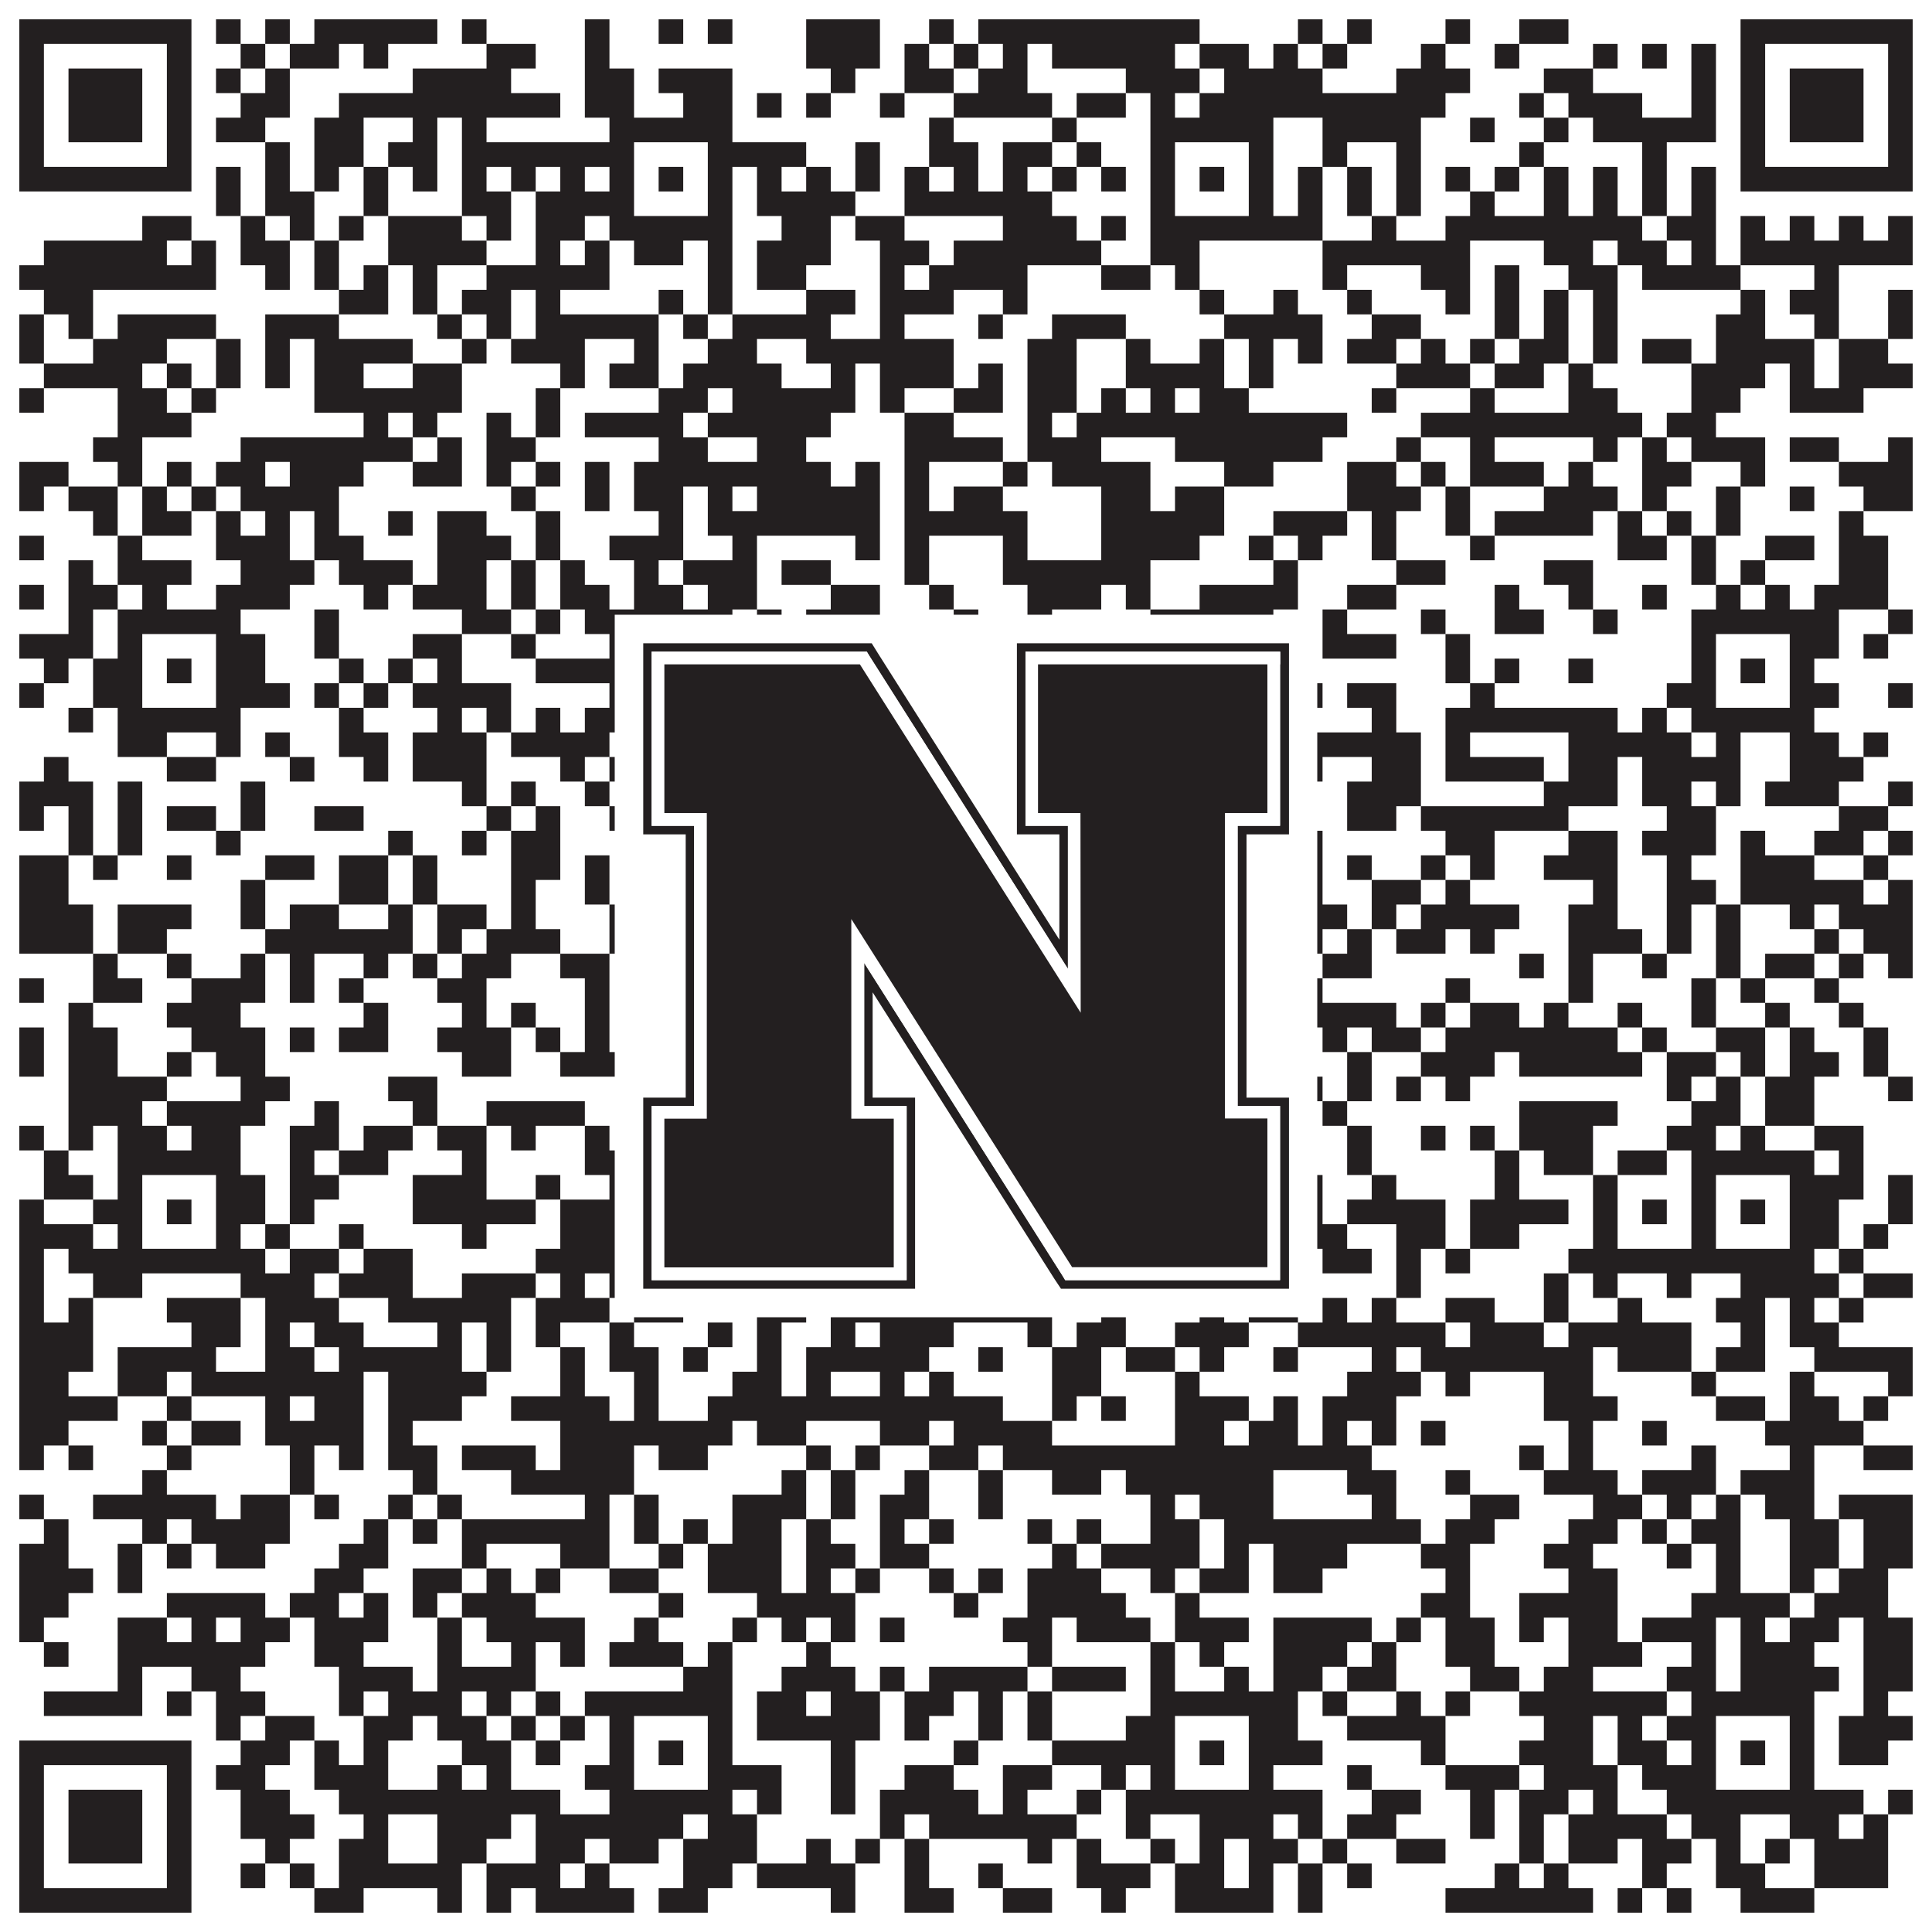 <?xml version="1.0"?>
<svg xmlns="http://www.w3.org/2000/svg" xmlns:xlink="http://www.w3.org/1999/xlink" version="1.1" width="1100px" height="1100px" viewBox="0 0 1100 1100"><rect x="0" y="0" width="1100" height="1100" fill="#ffffff" fill-opacity="1"/><path fill="#231f20" fill-opacity="1" d="M11,11L109,11L109,25L11,25ZM123,11L137,11L137,25L123,25ZM151,11L165,11L165,25L151,25ZM179,11L249,11L249,25L179,25ZM263,11L277,11L277,25L263,25ZM333,11L347,11L347,25L333,25ZM375,11L389,11L389,25L375,25ZM403,11L417,11L417,25L403,25ZM459,11L501,11L501,25L459,25ZM529,11L543,11L543,25L529,25ZM557,11L683,11L683,25L557,25ZM739,11L753,11L753,25L739,25ZM767,11L781,11L781,25L767,25ZM823,11L837,11L837,25L823,25ZM865,11L893,11L893,25L865,25ZM991,11L1089,11L1089,25L991,25ZM11,25L25,25L25,39L11,39ZM95,25L109,25L109,39L95,39ZM137,25L151,25L151,39L137,39ZM165,25L193,25L193,39L165,39ZM207,25L221,25L221,39L207,39ZM277,25L305,25L305,39L277,39ZM333,25L347,25L347,39L333,39ZM459,25L501,25L501,39L459,39ZM515,25L529,25L529,39L515,39ZM543,25L557,25L557,39L543,39ZM571,25L585,25L585,39L571,39ZM599,25L669,25L669,39L599,39ZM683,25L711,25L711,39L683,39ZM725,25L739,25L739,39L725,39ZM753,25L767,25L767,39L753,39ZM809,25L823,25L823,39L809,39ZM851,25L865,25L865,39L851,39ZM907,25L921,25L921,39L907,39ZM935,25L949,25L949,39L935,39ZM963,25L977,25L977,39L963,39ZM991,25L1005,25L1005,39L991,39ZM1075,25L1089,25L1089,39L1075,39ZM11,39L25,39L25,53L11,53ZM39,39L81,39L81,53L39,53ZM95,39L109,39L109,53L95,53ZM123,39L137,39L137,53L123,53ZM151,39L165,39L165,53L151,53ZM235,39L291,39L291,53L235,53ZM333,39L361,39L361,53L333,53ZM375,39L417,39L417,53L375,53ZM473,39L487,39L487,53L473,53ZM515,39L543,39L543,53L515,53ZM557,39L585,39L585,53L557,53ZM641,39L683,39L683,53L641,53ZM697,39L753,39L753,53L697,53ZM795,39L837,39L837,53L795,53ZM879,39L907,39L907,53L879,53ZM963,39L977,39L977,53L963,53ZM991,39L1005,39L1005,53L991,53ZM1019,39L1061,39L1061,53L1019,53ZM1075,39L1089,39L1089,53L1075,53ZM11,53L25,53L25,67L11,67ZM39,53L81,53L81,67L39,67ZM95,53L109,53L109,67L95,67ZM137,53L165,53L165,67L137,67ZM193,53L319,53L319,67L193,67ZM333,53L361,53L361,67L333,67ZM389,53L417,53L417,67L389,67ZM431,53L445,53L445,67L431,67ZM459,53L473,53L473,67L459,67ZM501,53L515,53L515,67L501,67ZM543,53L599,53L599,67L543,67ZM613,53L641,53L641,67L613,67ZM655,53L669,53L669,67L655,67ZM683,53L823,53L823,67L683,67ZM865,53L879,53L879,67L865,67ZM893,53L935,53L935,67L893,67ZM963,53L977,53L977,67L963,67ZM991,53L1005,53L1005,67L991,67ZM1019,53L1061,53L1061,67L1019,67ZM1075,53L1089,53L1089,67L1075,67ZM11,67L25,67L25,81L11,81ZM39,67L81,67L81,81L39,81ZM95,67L109,67L109,81L95,81ZM123,67L151,67L151,81L123,81ZM179,67L207,67L207,81L179,81ZM235,67L249,67L249,81L235,81ZM263,67L277,67L277,81L263,81ZM347,67L417,67L417,81L347,81ZM529,67L543,67L543,81L529,81ZM599,67L613,67L613,81L599,81ZM655,67L725,67L725,81L655,81ZM753,67L809,67L809,81L753,81ZM837,67L851,67L851,81L837,81ZM879,67L893,67L893,81L879,81ZM907,67L977,67L977,81L907,81ZM991,67L1005,67L1005,81L991,81ZM1019,67L1061,67L1061,81L1019,81ZM1075,67L1089,67L1089,81L1075,81ZM11,81L25,81L25,95L11,95ZM95,81L109,81L109,95L95,95ZM151,81L165,81L165,95L151,95ZM179,81L207,81L207,95L179,95ZM221,81L249,81L249,95L221,95ZM263,81L361,81L361,95L263,95ZM403,81L459,81L459,95L403,95ZM487,81L501,81L501,95L487,95ZM529,81L557,81L557,95L529,95ZM571,81L599,81L599,95L571,95ZM613,81L627,81L627,95L613,95ZM655,81L669,81L669,95L655,95ZM711,81L725,81L725,95L711,95ZM753,81L767,81L767,95L753,95ZM795,81L809,81L809,95L795,95ZM865,81L879,81L879,95L865,95ZM935,81L949,81L949,95L935,95ZM991,81L1005,81L1005,95L991,95ZM1075,81L1089,81L1089,95L1075,95ZM11,95L109,95L109,109L11,109ZM123,95L137,95L137,109L123,109ZM151,95L165,95L165,109L151,109ZM179,95L193,95L193,109L179,109ZM207,95L221,95L221,109L207,109ZM235,95L249,95L249,109L235,109ZM263,95L277,95L277,109L263,109ZM291,95L305,95L305,109L291,109ZM319,95L333,95L333,109L319,109ZM347,95L361,95L361,109L347,109ZM375,95L389,95L389,109L375,109ZM403,95L417,95L417,109L403,109ZM431,95L445,95L445,109L431,109ZM459,95L473,95L473,109L459,109ZM487,95L501,95L501,109L487,109ZM515,95L529,95L529,109L515,109ZM543,95L557,95L557,109L543,109ZM571,95L585,95L585,109L571,109ZM599,95L613,95L613,109L599,109ZM627,95L641,95L641,109L627,109ZM655,95L669,95L669,109L655,109ZM683,95L697,95L697,109L683,109ZM711,95L725,95L725,109L711,109ZM739,95L753,95L753,109L739,109ZM767,95L781,95L781,109L767,109ZM795,95L809,95L809,109L795,109ZM823,95L837,95L837,109L823,109ZM851,95L865,95L865,109L851,109ZM879,95L893,95L893,109L879,109ZM907,95L921,95L921,109L907,109ZM935,95L949,95L949,109L935,109ZM963,95L977,95L977,109L963,109ZM991,95L1089,95L1089,109L991,109ZM123,109L137,109L137,123L123,123ZM151,109L179,109L179,123L151,123ZM207,109L221,109L221,123L207,123ZM263,109L291,109L291,123L263,123ZM305,109L361,109L361,123L305,123ZM403,109L417,109L417,123L403,123ZM431,109L487,109L487,123L431,123ZM515,109L599,109L599,123L515,123ZM655,109L669,109L669,123L655,123ZM711,109L725,109L725,123L711,123ZM739,109L753,109L753,123L739,123ZM767,109L781,109L781,123L767,123ZM795,109L809,109L809,123L795,123ZM837,109L851,109L851,123L837,123ZM879,109L893,109L893,123L879,123ZM907,109L921,109L921,123L907,123ZM935,109L949,109L949,123L935,123ZM963,109L977,109L977,123L963,123ZM81,123L109,123L109,137L81,137ZM137,123L151,123L151,137L137,137ZM165,123L179,123L179,137L165,137ZM193,123L207,123L207,137L193,137ZM221,123L263,123L263,137L221,137ZM277,123L291,123L291,137L277,137ZM305,123L333,123L333,137L305,137ZM347,123L417,123L417,137L347,137ZM445,123L473,123L473,137L445,137ZM487,123L515,123L515,137L487,137ZM571,123L613,123L613,137L571,137ZM627,123L641,123L641,137L627,137ZM655,123L753,123L753,137L655,137ZM781,123L795,123L795,137L781,137ZM823,123L935,123L935,137L823,137ZM949,123L977,123L977,137L949,137ZM991,123L1005,123L1005,137L991,137ZM1019,123L1033,123L1033,137L1019,137ZM1047,123L1061,123L1061,137L1047,137ZM1075,123L1089,123L1089,137L1075,137ZM25,137L95,137L95,151L25,151ZM109,137L123,137L123,151L109,151ZM137,137L165,137L165,151L137,151ZM179,137L193,137L193,151L179,151ZM221,137L277,137L277,151L221,151ZM305,137L319,137L319,151L305,151ZM333,137L347,137L347,151L333,151ZM361,137L389,137L389,151L361,151ZM403,137L417,137L417,151L403,151ZM431,137L473,137L473,151L431,151ZM501,137L529,137L529,151L501,151ZM543,137L627,137L627,151L543,151ZM655,137L683,137L683,151L655,151ZM753,137L837,137L837,151L753,151ZM879,137L907,137L907,151L879,151ZM921,137L949,137L949,151L921,151ZM963,137L977,137L977,151L963,151ZM991,137L1089,137L1089,151L991,151ZM11,151L123,151L123,165L11,165ZM151,151L165,151L165,165L151,165ZM179,151L193,151L193,165L179,165ZM207,151L221,151L221,165L207,165ZM235,151L249,151L249,165L235,165ZM277,151L347,151L347,165L277,165ZM403,151L417,151L417,165L403,165ZM431,151L459,151L459,165L431,165ZM501,151L515,151L515,165L501,165ZM529,151L585,151L585,165L529,165ZM627,151L655,151L655,165L627,165ZM669,151L683,151L683,165L669,165ZM753,151L767,151L767,165L753,165ZM809,151L837,151L837,165L809,165ZM851,151L865,151L865,165L851,165ZM893,151L921,151L921,165L893,165ZM935,151L991,151L991,165L935,165ZM1033,151L1047,151L1047,165L1033,165ZM25,165L53,165L53,179L25,179ZM193,165L221,165L221,179L193,179ZM235,165L249,165L249,179L235,179ZM263,165L291,165L291,179L263,179ZM305,165L319,165L319,179L305,179ZM375,165L389,165L389,179L375,179ZM403,165L417,165L417,179L403,179ZM459,165L487,165L487,179L459,179ZM501,165L543,165L543,179L501,179ZM571,165L585,165L585,179L571,179ZM683,165L697,165L697,179L683,179ZM725,165L739,165L739,179L725,179ZM767,165L781,165L781,179L767,179ZM823,165L837,165L837,179L823,179ZM851,165L865,165L865,179L851,179ZM879,165L893,165L893,179L879,179ZM907,165L921,165L921,179L907,179ZM991,165L1005,165L1005,179L991,179ZM1019,165L1047,165L1047,179L1019,179ZM1075,165L1089,165L1089,179L1075,179ZM11,179L25,179L25,193L11,193ZM39,179L53,179L53,193L39,193ZM67,179L123,179L123,193L67,193ZM151,179L193,179L193,193L151,193ZM249,179L263,179L263,193L249,193ZM277,179L291,179L291,193L277,193ZM305,179L375,179L375,193L305,193ZM389,179L403,179L403,193L389,193ZM417,179L473,179L473,193L417,193ZM501,179L515,179L515,193L501,193ZM557,179L571,179L571,193L557,193ZM599,179L641,179L641,193L599,193ZM697,179L753,179L753,193L697,193ZM781,179L809,179L809,193L781,193ZM851,179L865,179L865,193L851,193ZM879,179L893,179L893,193L879,193ZM907,179L921,179L921,193L907,193ZM977,179L1005,179L1005,193L977,193ZM1033,179L1047,179L1047,193L1033,193ZM1075,179L1089,179L1089,193L1075,193ZM11,193L25,193L25,207L11,207ZM53,193L95,193L95,207L53,207ZM123,193L137,193L137,207L123,207ZM151,193L165,193L165,207L151,207ZM179,193L235,193L235,207L179,207ZM263,193L277,193L277,207L263,207ZM291,193L333,193L333,207L291,207ZM361,193L375,193L375,207L361,207ZM403,193L431,193L431,207L403,207ZM459,193L543,193L543,207L459,207ZM585,193L613,193L613,207L585,207ZM641,193L655,193L655,207L641,207ZM683,193L697,193L697,207L683,207ZM711,193L725,193L725,207L711,207ZM739,193L753,193L753,207L739,207ZM767,193L795,193L795,207L767,207ZM809,193L823,193L823,207L809,207ZM837,193L851,193L851,207L837,207ZM865,193L893,193L893,207L865,207ZM907,193L921,193L921,207L907,207ZM935,193L963,193L963,207L935,207ZM977,193L1033,193L1033,207L977,207ZM1047,193L1075,193L1075,207L1047,207ZM25,207L81,207L81,221L25,221ZM95,207L109,207L109,221L95,221ZM123,207L137,207L137,221L123,221ZM151,207L165,207L165,221L151,221ZM179,207L207,207L207,221L179,221ZM235,207L263,207L263,221L235,221ZM319,207L333,207L333,221L319,221ZM347,207L375,207L375,221L347,221ZM389,207L445,207L445,221L389,221ZM473,207L487,207L487,221L473,221ZM501,207L543,207L543,221L501,221ZM557,207L571,207L571,221L557,221ZM585,207L613,207L613,221L585,221ZM641,207L697,207L697,221L641,221ZM711,207L725,207L725,221L711,221ZM795,207L837,207L837,221L795,221ZM851,207L879,207L879,221L851,221ZM893,207L907,207L907,221L893,221ZM963,207L1005,207L1005,221L963,221ZM1019,207L1033,207L1033,221L1019,221ZM1047,207L1089,207L1089,221L1047,221ZM11,221L25,221L25,235L11,235ZM67,221L95,221L95,235L67,235ZM109,221L123,221L123,235L109,235ZM179,221L263,221L263,235L179,235ZM305,221L319,221L319,235L305,235ZM375,221L403,221L403,235L375,235ZM417,221L487,221L487,235L417,235ZM501,221L515,221L515,235L501,235ZM543,221L571,221L571,235L543,235ZM585,221L613,221L613,235L585,235ZM627,221L641,221L641,235L627,235ZM655,221L669,221L669,235L655,235ZM683,221L711,221L711,235L683,235ZM781,221L795,221L795,235L781,235ZM837,221L851,221L851,235L837,235ZM893,221L921,221L921,235L893,235ZM963,221L991,221L991,235L963,235ZM1019,221L1061,221L1061,235L1019,235ZM67,235L109,235L109,249L67,249ZM207,235L221,235L221,249L207,249ZM235,235L249,235L249,249L235,249ZM277,235L291,235L291,249L277,249ZM305,235L319,235L319,249L305,249ZM333,235L389,235L389,249L333,249ZM403,235L473,235L473,249L403,249ZM515,235L543,235L543,249L515,249ZM585,235L599,235L599,249L585,249ZM613,235L767,235L767,249L613,249ZM809,235L935,235L935,249L809,249ZM949,235L977,235L977,249L949,249ZM53,249L81,249L81,263L53,263ZM137,249L235,249L235,263L137,263ZM249,249L263,249L263,263L249,263ZM277,249L305,249L305,263L277,263ZM375,249L403,249L403,263L375,263ZM431,249L459,249L459,263L431,263ZM515,249L571,249L571,263L515,263ZM585,249L627,249L627,263L585,263ZM669,249L753,249L753,263L669,263ZM795,249L809,249L809,263L795,263ZM837,249L851,249L851,263L837,263ZM907,249L921,249L921,263L907,263ZM935,249L949,249L949,263L935,263ZM963,249L1005,249L1005,263L963,263ZM1019,249L1047,249L1047,263L1019,263ZM1075,249L1089,249L1089,263L1075,263ZM11,263L39,263L39,277L11,277ZM67,263L81,263L81,277L67,277ZM95,263L109,263L109,277L95,277ZM123,263L151,263L151,277L123,277ZM165,263L207,263L207,277L165,277ZM235,263L263,263L263,277L235,277ZM277,263L291,263L291,277L277,277ZM305,263L319,263L319,277L305,277ZM333,263L347,263L347,277L333,277ZM361,263L473,263L473,277L361,277ZM487,263L501,263L501,277L487,277ZM515,263L529,263L529,277L515,277ZM571,263L585,263L585,277L571,277ZM599,263L655,263L655,277L599,277ZM697,263L725,263L725,277L697,277ZM767,263L795,263L795,277L767,277ZM809,263L823,263L823,277L809,277ZM837,263L879,263L879,277L837,277ZM893,263L907,263L907,277L893,277ZM935,263L963,263L963,277L935,277ZM991,263L1005,263L1005,277L991,277ZM1047,263L1089,263L1089,277L1047,277ZM11,277L25,277L25,291L11,291ZM39,277L67,277L67,291L39,291ZM81,277L95,277L95,291L81,291ZM109,277L123,277L123,291L109,291ZM137,277L193,277L193,291L137,291ZM291,277L305,277L305,291L291,291ZM333,277L347,277L347,291L333,291ZM361,277L389,277L389,291L361,291ZM403,277L417,277L417,291L403,291ZM431,277L501,277L501,291L431,291ZM515,277L529,277L529,291L515,291ZM543,277L571,277L571,291L543,291ZM627,277L655,277L655,291L627,291ZM669,277L697,277L697,291L669,291ZM767,277L809,277L809,291L767,291ZM823,277L837,277L837,291L823,291ZM879,277L921,277L921,291L879,291ZM935,277L949,277L949,291L935,291ZM977,277L991,277L991,291L977,291ZM1019,277L1033,277L1033,291L1019,291ZM1061,277L1089,277L1089,291L1061,291ZM53,291L67,291L67,305L53,305ZM81,291L109,291L109,305L81,305ZM123,291L137,291L137,305L123,305ZM151,291L165,291L165,305L151,305ZM179,291L193,291L193,305L179,305ZM221,291L235,291L235,305L221,305ZM249,291L277,291L277,305L249,305ZM305,291L319,291L319,305L305,305ZM375,291L389,291L389,305L375,305ZM403,291L501,291L501,305L403,305ZM515,291L585,291L585,305L515,305ZM627,291L697,291L697,305L627,305ZM725,291L767,291L767,305L725,305ZM781,291L795,291L795,305L781,305ZM823,291L837,291L837,305L823,305ZM851,291L907,291L907,305L851,305ZM921,291L935,291L935,305L921,305ZM949,291L963,291L963,305L949,305ZM977,291L991,291L991,305L977,305ZM1047,291L1061,291L1061,305L1047,305ZM11,305L25,305L25,319L11,319ZM67,305L81,305L81,319L67,319ZM123,305L165,305L165,319L123,319ZM179,305L207,305L207,319L179,319ZM249,305L291,305L291,319L249,319ZM305,305L319,305L319,319L305,319ZM347,305L389,305L389,319L347,319ZM417,305L431,305L431,319L417,319ZM487,305L501,305L501,319L487,319ZM515,305L529,305L529,319L515,319ZM571,305L585,305L585,319L571,319ZM627,305L683,305L683,319L627,319ZM711,305L725,305L725,319L711,319ZM739,305L753,305L753,319L739,319ZM781,305L795,305L795,319L781,319ZM837,305L851,305L851,319L837,319ZM921,305L949,305L949,319L921,319ZM963,305L977,305L977,319L963,319ZM1005,305L1033,305L1033,319L1005,319ZM1047,305L1075,305L1075,319L1047,319ZM39,319L53,319L53,333L39,333ZM67,319L109,319L109,333L67,333ZM137,319L179,319L179,333L137,333ZM193,319L235,319L235,333L193,333ZM249,319L277,319L277,333L249,333ZM291,319L305,319L305,333L291,333ZM319,319L333,319L333,333L319,333ZM361,319L375,319L375,333L361,333ZM389,319L431,319L431,333L389,333ZM445,319L473,319L473,333L445,333ZM515,319L529,319L529,333L515,333ZM571,319L655,319L655,333L571,333ZM725,319L739,319L739,333L725,333ZM795,319L823,319L823,333L795,333ZM879,319L907,319L907,333L879,333ZM963,319L977,319L977,333L963,333ZM991,319L1005,319L1005,333L991,333ZM1047,319L1075,319L1075,333L1047,333ZM11,333L25,333L25,347L11,347ZM39,333L67,333L67,347L39,347ZM81,333L95,333L95,347L81,347ZM123,333L165,333L165,347L123,347ZM207,333L221,333L221,347L207,347ZM235,333L277,333L277,347L235,347ZM291,333L305,333L305,347L291,347ZM319,333L347,333L347,347L319,347ZM361,333L389,333L389,347L361,347ZM403,333L431,333L431,347L403,347ZM473,333L501,333L501,347L473,347ZM529,333L543,333L543,347L529,347ZM585,333L627,333L627,347L585,347ZM641,333L655,333L655,347L641,347ZM683,333L739,333L739,347L683,347ZM767,333L795,333L795,347L767,347ZM851,333L865,333L865,347L851,347ZM893,333L907,333L907,347L893,347ZM935,333L949,333L949,347L935,347ZM977,333L991,333L991,347L977,347ZM1005,333L1019,333L1019,347L1005,347ZM1033,333L1075,333L1075,347L1033,347ZM39,347L53,347L53,361L39,361ZM67,347L137,347L137,361L67,361ZM179,347L193,347L193,361L179,361ZM263,347L291,347L291,361L263,361ZM305,347L319,347L319,361L305,361ZM333,347L417,347L417,361L333,361ZM431,347L445,347L445,361L431,361ZM459,347L501,347L501,361L459,361ZM543,347L557,347L557,361L543,361ZM585,347L599,347L599,361L585,361ZM655,347L725,347L725,361L655,361ZM753,347L767,347L767,361L753,361ZM809,347L823,347L823,361L809,361ZM851,347L879,347L879,361L851,361ZM907,347L921,347L921,361L907,361ZM963,347L1047,347L1047,361L963,361ZM1075,347L1089,347L1089,361L1075,361ZM11,361L53,361L53,375L11,375ZM67,361L81,361L81,375L67,375ZM123,361L151,361L151,375L123,375ZM179,361L193,361L193,375L179,375ZM235,361L263,361L263,375L235,375ZM291,361L305,361L305,375L291,375ZM347,361L361,361L361,375L347,375ZM403,361L459,361L459,375L403,375ZM473,361L501,361L501,375L473,375ZM529,361L543,361L543,375L529,375ZM557,361L571,361L571,375L557,375ZM599,361L641,361L641,375L599,375ZM655,361L669,361L669,375L655,375ZM711,361L739,361L739,375L711,375ZM753,361L795,361L795,375L753,375ZM823,361L837,361L837,375L823,375ZM963,361L977,361L977,375L963,375ZM1019,361L1047,361L1047,375L1019,375ZM1061,361L1075,361L1075,375L1061,375ZM25,375L39,375L39,389L25,389ZM53,375L81,375L81,389L53,389ZM95,375L109,375L109,389L95,389ZM123,375L151,375L151,389L123,389ZM193,375L207,375L207,389L193,389ZM221,375L235,375L235,389L221,389ZM249,375L263,375L263,389L249,389ZM305,375L361,375L361,389L305,389ZM375,375L389,375L389,389L375,389ZM403,375L417,375L417,389L403,389ZM445,375L487,375L487,389L445,389ZM501,375L515,375L515,389L501,389ZM529,375L543,375L543,389L529,389ZM557,375L571,375L571,389L557,389ZM585,375L599,375L599,389L585,389ZM613,375L641,375L641,389L613,389ZM655,375L669,375L669,389L655,389ZM683,375L697,375L697,389L683,389ZM711,375L739,375L739,389L711,389ZM823,375L837,375L837,389L823,389ZM851,375L865,375L865,389L851,389ZM893,375L907,375L907,389L893,389ZM963,375L977,375L977,389L963,389ZM991,375L1005,375L1005,389L991,389ZM1019,375L1033,375L1033,389L1019,389ZM11,389L25,389L25,403L11,403ZM53,389L81,389L81,403L53,403ZM123,389L165,389L165,403L123,403ZM179,389L193,389L193,403L179,403ZM207,389L221,389L221,403L207,403ZM235,389L291,389L291,403L235,403ZM347,389L361,389L361,403L347,403ZM403,389L445,389L445,403L403,403ZM459,389L473,389L473,403L459,403ZM487,389L529,389L529,403L487,403ZM543,389L571,389L571,403L543,403ZM585,389L627,389L627,403L585,403ZM655,389L669,389L669,403L655,403ZM711,389L753,389L753,403L711,403ZM767,389L795,389L795,403L767,403ZM837,389L851,389L851,403L837,403ZM949,389L977,389L977,403L949,403ZM1019,389L1047,389L1047,403L1019,403ZM1075,389L1089,389L1089,403L1075,403ZM39,403L53,403L53,417L39,417ZM67,403L137,403L137,417L67,417ZM193,403L207,403L207,417L193,417ZM249,403L263,403L263,417L249,417ZM277,403L291,403L291,417L277,417ZM305,403L319,403L319,417L305,417ZM333,403L417,403L417,417L333,417ZM459,403L501,403L501,417L459,417ZM515,403L529,403L529,417L515,417ZM557,403L585,403L585,417L557,417ZM613,403L739,403L739,417L613,417ZM781,403L795,403L795,417L781,417ZM823,403L921,403L921,417L823,417ZM935,403L949,403L949,417L935,417ZM963,403L1033,403L1033,417L963,417ZM67,417L95,417L95,431L67,431ZM123,417L137,417L137,431L123,431ZM151,417L165,417L165,431L151,431ZM193,417L221,417L221,431L193,431ZM235,417L277,417L277,431L235,431ZM291,417L347,417L347,431L291,431ZM375,417L431,417L431,431L375,431ZM473,417L487,417L487,431L473,431ZM501,417L585,417L585,431L501,431ZM599,417L613,417L613,431L599,431ZM725,417L809,417L809,431L725,431ZM823,417L837,417L837,431L823,431ZM893,417L963,417L963,431L893,431ZM977,417L991,417L991,431L977,431ZM1019,417L1047,417L1047,431L1019,431ZM1061,417L1075,417L1075,431L1061,431ZM25,431L39,431L39,445L25,445ZM95,431L123,431L123,445L95,445ZM165,431L179,431L179,445L165,445ZM207,431L221,431L221,445L207,445ZM235,431L277,431L277,445L235,445ZM319,431L333,431L333,445L319,445ZM347,431L375,431L375,445L347,445ZM389,431L403,431L403,445L389,445ZM431,431L459,431L459,445L431,445ZM487,431L501,431L501,445L487,445ZM515,431L571,431L571,445L515,445ZM585,431L613,431L613,445L585,445ZM641,431L655,431L655,445L641,445ZM697,431L753,431L753,445L697,445ZM781,431L809,431L809,445L781,445ZM823,431L879,431L879,445L823,445ZM893,431L921,431L921,445L893,445ZM935,431L991,431L991,445L935,445ZM1019,431L1061,431L1061,445L1019,445ZM11,445L53,445L53,459L11,459ZM67,445L81,445L81,459L67,459ZM137,445L151,445L151,459L137,459ZM263,445L277,445L277,459L263,459ZM291,445L305,445L305,459L291,459ZM333,445L347,445L347,459L333,459ZM361,445L375,445L375,459L361,459ZM389,445L403,445L403,459L389,459ZM431,445L445,445L445,459L431,459ZM473,445L487,445L487,459L473,459ZM501,445L515,445L515,459L501,459ZM529,445L557,445L557,459L529,459ZM613,445L641,445L641,459L613,459ZM655,445L669,445L669,459L655,459ZM683,445L697,445L697,459L683,459ZM711,445L739,445L739,459L711,459ZM767,445L809,445L809,459L767,459ZM879,445L921,445L921,459L879,459ZM935,445L963,445L963,459L935,459ZM977,445L991,445L991,459L977,459ZM1005,445L1047,445L1047,459L1005,459ZM1075,445L1089,445L1089,459L1075,459ZM11,459L25,459L25,473L11,473ZM39,459L53,459L53,473L39,473ZM67,459L81,459L81,473L67,473ZM95,459L123,459L123,473L95,473ZM137,459L151,459L151,473L137,473ZM179,459L207,459L207,473L179,473ZM277,459L291,459L291,473L277,473ZM305,459L319,459L319,473L305,473ZM347,459L361,459L361,473L347,473ZM375,459L417,459L417,473L375,473ZM459,459L473,459L473,473L459,473ZM487,459L501,459L501,473L487,473ZM515,459L529,459L529,473L515,473ZM543,459L571,459L571,473L543,473ZM599,459L613,459L613,473L599,473ZM641,459L725,459L725,473L641,473ZM767,459L795,459L795,473L767,473ZM809,459L893,459L893,473L809,473ZM949,459L977,459L977,473L949,473ZM1047,459L1075,459L1075,473L1047,473ZM39,473L53,473L53,487L39,487ZM67,473L81,473L81,487L67,487ZM123,473L137,473L137,487L123,487ZM221,473L235,473L235,487L221,487ZM263,473L277,473L277,487L263,487ZM291,473L319,473L319,487L291,487ZM361,473L389,473L389,487L361,487ZM403,473L417,473L417,487L403,487ZM445,473L459,473L459,487L445,487ZM473,473L543,473L543,487L473,487ZM585,473L613,473L613,487L585,487ZM641,473L655,473L655,487L641,487ZM669,473L683,473L683,487L669,487ZM711,473L725,473L725,487L711,487ZM739,473L753,473L753,487L739,487ZM823,473L851,473L851,487L823,487ZM893,473L921,473L921,487L893,487ZM935,473L977,473L977,487L935,487ZM991,473L1005,473L1005,487L991,487ZM1033,473L1061,473L1061,487L1033,487ZM1075,473L1089,473L1089,487L1075,487ZM11,487L39,487L39,501L11,501ZM53,487L67,487L67,501L53,501ZM95,487L109,487L109,501L95,501ZM151,487L179,487L179,501L151,501ZM193,487L221,487L221,501L193,501ZM235,487L249,487L249,501L235,501ZM291,487L319,487L319,501L291,501ZM333,487L347,487L347,501L333,501ZM361,487L375,487L375,501L361,501ZM403,487L501,487L501,501L403,501ZM515,487L529,487L529,501L515,501ZM543,487L599,487L599,501L543,501ZM627,487L641,487L641,501L627,501ZM711,487L753,487L753,501L711,501ZM767,487L781,487L781,501L767,501ZM809,487L823,487L823,501L809,501ZM837,487L851,487L851,501L837,501ZM879,487L921,487L921,501L879,501ZM949,487L963,487L963,501L949,501ZM991,487L1033,487L1033,501L991,501ZM1061,487L1075,487L1075,501L1061,501ZM11,501L39,501L39,515L11,515ZM137,501L151,501L151,515L137,515ZM193,501L221,501L221,515L193,515ZM235,501L249,501L249,515L235,515ZM291,501L305,501L305,515L291,515ZM333,501L347,501L347,515L333,515ZM361,501L375,501L375,515L361,515ZM389,501L417,501L417,515L389,515ZM445,501L487,501L487,515L445,515ZM501,501L515,501L515,515L501,515ZM529,501L571,501L571,515L529,515ZM585,501L627,501L627,515L585,515ZM641,501L655,501L655,515L641,515ZM683,501L697,501L697,515L683,515ZM711,501L725,501L725,515L711,515ZM739,501L753,501L753,515L739,515ZM781,501L809,501L809,515L781,515ZM823,501L837,501L837,515L823,515ZM907,501L921,501L921,515L907,515ZM949,501L977,501L977,515L949,515ZM991,501L1061,501L1061,515L991,515ZM1075,501L1089,501L1089,515L1075,515ZM11,515L53,515L53,529L11,529ZM67,515L109,515L109,529L67,529ZM137,515L151,515L151,529L137,529ZM165,515L193,515L193,529L165,529ZM221,515L235,515L235,529L221,529ZM249,515L277,515L277,529L249,529ZM291,515L305,515L305,529L291,529ZM347,515L389,515L389,529L347,529ZM431,515L459,515L459,529L431,529ZM501,515L515,515L515,529L501,529ZM543,515L557,515L557,529L543,529ZM599,515L613,515L613,529L599,529ZM627,515L641,515L641,529L627,529ZM725,515L767,515L767,529L725,529ZM781,515L795,515L795,529L781,529ZM809,515L865,515L865,529L809,529ZM893,515L921,515L921,529L893,529ZM949,515L963,515L963,529L949,529ZM977,515L991,515L991,529L977,529ZM1019,515L1033,515L1033,529L1019,529ZM1047,515L1089,515L1089,529L1047,529ZM11,529L53,529L53,543L11,543ZM67,529L95,529L95,543L67,543ZM151,529L235,529L235,543L151,543ZM249,529L263,529L263,543L249,543ZM277,529L319,529L319,543L277,543ZM347,529L361,529L361,543L347,543ZM403,529L417,529L417,543L403,543ZM431,529L445,529L445,543L431,543ZM473,529L515,529L515,543L473,543ZM543,529L613,529L613,543L543,543ZM641,529L669,529L669,543L641,543ZM697,529L711,529L711,543L697,543ZM725,529L753,529L753,543L725,543ZM767,529L781,529L781,543L767,543ZM795,529L823,529L823,543L795,543ZM837,529L851,529L851,543L837,543ZM893,529L935,529L935,543L893,543ZM949,529L963,529L963,543L949,543ZM977,529L991,529L991,543L977,543ZM1033,529L1047,529L1047,543L1033,543ZM1061,529L1089,529L1089,543L1061,543ZM53,543L67,543L67,557L53,557ZM95,543L109,543L109,557L95,557ZM137,543L151,543L151,557L137,557ZM165,543L179,543L179,557L165,557ZM207,543L221,543L221,557L207,557ZM235,543L249,543L249,557L235,557ZM263,543L291,543L291,557L263,557ZM319,543L347,543L347,557L319,557ZM361,543L375,543L375,557L361,557ZM403,543L417,543L417,557L403,557ZM445,543L459,543L459,557L445,557ZM501,543L543,543L543,557L501,557ZM557,543L585,543L585,557L557,557ZM627,543L641,543L641,557L627,557ZM655,543L669,543L669,557L655,557ZM697,543L739,543L739,557L697,557ZM753,543L781,543L781,557L753,557ZM865,543L879,543L879,557L865,557ZM893,543L907,543L907,557L893,557ZM935,543L949,543L949,557L935,557ZM977,543L991,543L991,557L977,557ZM1005,543L1033,543L1033,557L1005,557ZM1047,543L1061,543L1061,557L1047,557ZM1075,543L1089,543L1089,557L1075,557ZM11,557L25,557L25,571L11,571ZM53,557L81,557L81,571L53,571ZM109,557L151,557L151,571L109,571ZM165,557L179,557L179,571L165,571ZM193,557L207,557L207,571L193,571ZM249,557L277,557L277,571L249,571ZM333,557L347,557L347,571L333,571ZM417,557L459,557L459,571L417,571ZM487,557L501,557L501,571L487,571ZM515,557L529,557L529,571L515,571ZM585,557L641,557L641,571L585,571ZM669,557L683,557L683,571L669,571ZM725,557L753,557L753,571L725,571ZM823,557L837,557L837,571L823,571ZM893,557L907,557L907,571L893,571ZM963,557L977,557L977,571L963,571ZM991,557L1005,557L1005,571L991,571ZM1033,557L1047,557L1047,571L1033,571ZM39,571L53,571L53,585L39,585ZM95,571L137,571L137,585L95,585ZM207,571L221,571L221,585L207,585ZM263,571L277,571L277,585L263,585ZM291,571L305,571L305,585L291,585ZM333,571L347,571L347,585L333,585ZM361,571L375,571L375,585L361,585ZM417,571L459,571L459,585L417,585ZM473,571L487,571L487,585L473,585ZM515,571L529,571L529,585L515,585ZM543,571L571,571L571,585L543,585ZM585,571L599,571L599,585L585,585ZM641,571L683,571L683,585L641,585ZM711,571L725,571L725,585L711,585ZM739,571L795,571L795,585L739,585ZM809,571L823,571L823,585L809,585ZM837,571L865,571L865,585L837,585ZM879,571L893,571L893,585L879,585ZM921,571L935,571L935,585L921,585ZM963,571L977,571L977,585L963,585ZM1005,571L1019,571L1019,585L1005,585ZM1047,571L1061,571L1061,585L1047,585ZM11,585L25,585L25,599L11,599ZM39,585L67,585L67,599L39,599ZM109,585L151,585L151,599L109,599ZM165,585L179,585L179,599L165,599ZM193,585L221,585L221,599L193,599ZM249,585L291,585L291,599L249,599ZM305,585L319,585L319,599L305,599ZM333,585L347,585L347,599L333,599ZM361,585L375,585L375,599L361,599ZM417,585L431,585L431,599L417,599ZM459,585L487,585L487,599L459,599ZM501,585L515,585L515,599L501,599ZM529,585L557,585L557,599L529,599ZM613,585L641,585L641,599L613,599ZM655,585L669,585L669,599L655,599ZM725,585L739,585L739,599L725,599ZM753,585L767,585L767,599L753,599ZM781,585L809,585L809,599L781,599ZM823,585L921,585L921,599L823,599ZM935,585L949,585L949,599L935,599ZM977,585L1005,585L1005,599L977,599ZM1019,585L1033,585L1033,599L1019,599ZM1061,585L1075,585L1075,599L1061,599ZM11,599L25,599L25,613L11,613ZM39,599L67,599L67,613L39,613ZM95,599L109,599L109,613L95,613ZM123,599L151,599L151,613L123,613ZM263,599L291,599L291,613L263,613ZM319,599L389,599L389,613L319,613ZM403,599L417,599L417,613L403,613ZM445,599L473,599L473,613L445,613ZM515,599L529,599L529,613L515,613ZM543,599L557,599L557,613L543,613ZM585,599L627,599L627,613L585,613ZM655,599L683,599L683,613L655,613ZM697,599L739,599L739,613L697,613ZM767,599L781,599L781,613L767,613ZM809,599L851,599L851,613L809,613ZM865,599L935,599L935,613L865,613ZM949,599L977,599L977,613L949,613ZM991,599L1005,599L1005,613L991,613ZM1019,599L1047,599L1047,613L1019,613ZM1061,599L1075,599L1075,613L1061,613ZM39,613L95,613L95,627L39,627ZM137,613L165,613L165,627L137,627ZM221,613L249,613L249,627L221,627ZM389,613L403,613L403,627L389,627ZM431,613L445,613L445,627L431,627ZM515,613L543,613L543,627L515,627ZM571,613L627,613L627,627L571,627ZM641,613L655,613L655,627L641,627ZM683,613L697,613L697,627L683,627ZM739,613L753,613L753,627L739,627ZM767,613L781,613L781,627L767,627ZM795,613L809,613L809,627L795,627ZM823,613L837,613L837,627L823,627ZM949,613L963,613L963,627L949,627ZM977,613L991,613L991,627L977,627ZM1005,613L1033,613L1033,627L1005,627ZM1075,613L1089,613L1089,627L1075,627ZM39,627L81,627L81,641L39,641ZM95,627L151,627L151,641L95,641ZM179,627L193,627L193,641L179,641ZM235,627L249,627L249,641L235,641ZM277,627L333,627L333,641L277,641ZM361,627L375,627L375,641L361,641ZM417,627L431,627L431,641L417,641ZM459,627L501,627L501,641L459,641ZM543,627L557,627L557,641L543,641ZM571,627L585,627L585,641L571,641ZM613,627L627,627L627,641L613,641ZM641,627L655,627L655,641L641,641ZM697,627L725,627L725,641L697,641ZM753,627L767,627L767,641L753,641ZM865,627L921,627L921,641L865,641ZM963,627L991,627L991,641L963,641ZM1005,627L1033,627L1033,641L1005,641ZM11,641L25,641L25,655L11,655ZM39,641L53,641L53,655L39,655ZM67,641L95,641L95,655L67,655ZM109,641L137,641L137,655L109,655ZM165,641L193,641L193,655L165,655ZM207,641L235,641L235,655L207,655ZM249,641L277,641L277,655L249,655ZM291,641L305,641L305,655L291,655ZM333,641L347,641L347,655L333,655ZM361,641L375,641L375,655L361,655ZM389,641L403,641L403,655L389,655ZM417,641L431,641L431,655L417,655ZM501,641L515,641L515,655L501,655ZM529,641L543,641L543,655L529,655ZM557,641L585,641L585,655L557,655ZM613,641L641,641L641,655L613,655ZM683,641L697,641L697,655L683,655ZM767,641L781,641L781,655L767,655ZM809,641L823,641L823,655L809,655ZM837,641L851,641L851,655L837,655ZM865,641L907,641L907,655L865,655ZM949,641L977,641L977,655L949,655ZM991,641L1005,641L1005,655L991,655ZM1033,641L1061,641L1061,655L1033,655ZM25,655L39,655L39,669L25,669ZM67,655L137,655L137,669L67,669ZM165,655L179,655L179,669L165,669ZM193,655L221,655L221,669L193,669ZM263,655L277,655L277,669L263,669ZM333,655L431,655L431,669L333,669ZM459,655L487,655L487,669L459,669ZM515,655L543,655L543,669L515,669ZM585,655L613,655L613,669L585,669ZM627,655L739,655L739,669L627,669ZM767,655L781,655L781,669L767,669ZM851,655L865,655L865,669L851,669ZM879,655L907,655L907,669L879,669ZM921,655L949,655L949,669L921,669ZM963,655L1033,655L1033,669L963,669ZM1047,655L1061,655L1061,669L1047,669ZM25,669L53,669L53,683L25,683ZM67,669L81,669L81,683L67,683ZM123,669L151,669L151,683L123,683ZM165,669L193,669L193,683L165,683ZM235,669L277,669L277,683L235,683ZM305,669L319,669L319,683L305,683ZM347,669L361,669L361,683L347,683ZM403,669L431,669L431,683L403,683ZM445,669L459,669L459,683L445,683ZM501,669L515,669L515,683L501,683ZM543,669L585,669L585,683L543,683ZM641,669L669,669L669,683L641,683ZM711,669L725,669L725,683L711,683ZM739,669L753,669L753,683L739,683ZM781,669L795,669L795,683L781,683ZM851,669L865,669L865,683L851,683ZM907,669L921,669L921,683L907,683ZM963,669L977,669L977,683L963,683ZM1019,669L1061,669L1061,683L1019,683ZM1075,669L1089,669L1089,683L1075,683ZM11,683L25,683L25,697L11,697ZM53,683L81,683L81,697L53,697ZM95,683L109,683L109,697L95,697ZM123,683L151,683L151,697L123,697ZM165,683L179,683L179,697L165,697ZM235,683L305,683L305,697L235,697ZM319,683L361,683L361,697L319,697ZM375,683L389,683L389,697L375,697ZM403,683L445,683L445,697L403,697ZM487,683L599,683L599,697L487,697ZM613,683L641,683L641,697L613,697ZM655,683L669,683L669,697L655,697ZM683,683L697,683L697,697L683,697ZM711,683L725,683L725,697L711,697ZM739,683L753,683L753,697L739,697ZM767,683L823,683L823,697L767,697ZM837,683L893,683L893,697L837,697ZM907,683L921,683L921,697L907,697ZM935,683L949,683L949,697L935,697ZM963,683L977,683L977,697L963,697ZM991,683L1005,683L1005,697L991,697ZM1019,683L1047,683L1047,697L1019,697ZM1075,683L1089,683L1089,697L1075,697ZM11,697L53,697L53,711L11,711ZM67,697L81,697L81,711L67,711ZM123,697L137,697L137,711L123,711ZM151,697L165,697L165,711L151,711ZM193,697L207,697L207,711L193,711ZM263,697L277,697L277,711L263,711ZM319,697L361,697L361,711L319,711ZM403,697L445,697L445,711L403,711ZM459,697L501,697L501,711L459,711ZM529,697L543,697L543,711L529,711ZM571,697L627,697L627,711L571,711ZM655,697L669,697L669,711L655,711ZM711,697L767,697L767,711L711,711ZM795,697L823,697L823,711L795,711ZM837,697L865,697L865,711L837,711ZM907,697L921,697L921,711L907,711ZM963,697L977,697L977,711L963,711ZM1019,697L1047,697L1047,711L1019,711ZM1061,697L1075,697L1075,711L1061,711ZM11,711L25,711L25,725L11,725ZM39,711L151,711L151,725L39,725ZM165,711L193,711L193,725L165,725ZM207,711L235,711L235,725L207,725ZM305,711L431,711L431,725L305,725ZM445,711L487,711L487,725L445,725ZM501,711L515,711L515,725L501,725ZM529,711L613,711L613,725L529,725ZM655,711L725,711L725,725L655,725ZM753,711L781,711L781,725L753,725ZM795,711L809,711L809,725L795,725ZM823,711L837,711L837,725L823,725ZM893,711L1033,711L1033,725L893,725ZM1047,711L1061,711L1061,725L1047,725ZM11,725L25,725L25,739L11,739ZM53,725L81,725L81,739L53,739ZM137,725L179,725L179,739L137,739ZM193,725L235,725L235,739L193,739ZM263,725L305,725L305,739L263,739ZM319,725L333,725L333,739L319,739ZM347,725L361,725L361,739L347,739ZM389,725L403,725L403,739L389,739ZM417,725L459,725L459,739L417,739ZM473,725L515,725L515,739L473,739ZM543,725L557,725L557,739L543,739ZM571,725L613,725L613,739L571,739ZM669,725L683,725L683,739L669,739ZM795,725L809,725L809,739L795,739ZM879,725L893,725L893,739L879,739ZM907,725L921,725L921,739L907,739ZM949,725L963,725L963,739L949,739ZM991,725L1047,725L1047,739L991,739ZM1061,725L1089,725L1089,739L1061,739ZM11,739L25,739L25,753L11,753ZM39,739L53,739L53,753L39,753ZM95,739L137,739L137,753L95,753ZM151,739L193,739L193,753L151,753ZM221,739L291,739L291,753L221,753ZM305,739L347,739L347,753L305,753ZM361,739L389,739L389,753L361,753ZM431,739L459,739L459,753L431,753ZM473,739L599,739L599,753L473,753ZM627,739L641,739L641,753L627,753ZM683,739L697,739L697,753L683,753ZM711,739L739,739L739,753L711,753ZM753,739L767,739L767,753L753,753ZM781,739L795,739L795,753L781,753ZM823,739L851,739L851,753L823,753ZM879,739L893,739L893,753L879,753ZM921,739L935,739L935,753L921,753ZM977,739L1005,739L1005,753L977,753ZM1019,739L1033,739L1033,753L1019,753ZM1047,739L1061,739L1061,753L1047,753ZM11,753L53,753L53,767L11,767ZM109,753L137,753L137,767L109,767ZM151,753L165,753L165,767L151,767ZM179,753L207,753L207,767L179,767ZM249,753L263,753L263,767L249,767ZM277,753L291,753L291,767L277,767ZM305,753L319,753L319,767L305,767ZM347,753L361,753L361,767L347,767ZM403,753L417,753L417,767L403,767ZM431,753L445,753L445,767L431,767ZM473,753L487,753L487,767L473,767ZM501,753L543,753L543,767L501,767ZM585,753L599,753L599,767L585,767ZM613,753L641,753L641,767L613,767ZM669,753L711,753L711,767L669,767ZM739,753L823,753L823,767L739,767ZM837,753L879,753L879,767L837,767ZM893,753L963,753L963,767L893,767ZM991,753L1005,753L1005,767L991,767ZM1019,753L1047,753L1047,767L1019,767ZM11,767L53,767L53,781L11,781ZM67,767L123,767L123,781L67,781ZM151,767L179,767L179,781L151,781ZM193,767L263,767L263,781L193,781ZM277,767L291,767L291,781L277,781ZM319,767L333,767L333,781L319,781ZM347,767L375,767L375,781L347,781ZM389,767L403,767L403,781L389,781ZM431,767L445,767L445,781L431,781ZM459,767L529,767L529,781L459,781ZM557,767L571,767L571,781L557,781ZM599,767L627,767L627,781L599,781ZM641,767L669,767L669,781L641,781ZM683,767L697,767L697,781L683,781ZM725,767L739,767L739,781L725,781ZM781,767L795,767L795,781L781,781ZM809,767L907,767L907,781L809,781ZM921,767L963,767L963,781L921,781ZM977,767L1005,767L1005,781L977,781ZM1033,767L1089,767L1089,781L1033,781ZM11,781L39,781L39,795L11,795ZM67,781L95,781L95,795L67,795ZM109,781L207,781L207,795L109,795ZM221,781L277,781L277,795L221,795ZM319,781L333,781L333,795L319,795ZM361,781L375,781L375,795L361,795ZM417,781L445,781L445,795L417,795ZM459,781L473,781L473,795L459,795ZM501,781L515,781L515,795L501,795ZM529,781L543,781L543,795L529,795ZM599,781L627,781L627,795L599,795ZM669,781L683,781L683,795L669,795ZM767,781L809,781L809,795L767,795ZM823,781L837,781L837,795L823,795ZM879,781L907,781L907,795L879,795ZM963,781L977,781L977,795L963,795ZM1019,781L1033,781L1033,795L1019,795ZM1075,781L1089,781L1089,795L1075,795ZM11,795L67,795L67,809L11,809ZM95,795L109,795L109,809L95,809ZM151,795L165,795L165,809L151,809ZM179,795L207,795L207,809L179,809ZM221,795L263,795L263,809L221,809ZM291,795L347,795L347,809L291,809ZM361,795L375,795L375,809L361,809ZM403,795L571,795L571,809L403,809ZM599,795L613,795L613,809L599,809ZM627,795L641,795L641,809L627,809ZM669,795L711,795L711,809L669,809ZM725,795L739,795L739,809L725,809ZM753,795L795,795L795,809L753,809ZM879,795L921,795L921,809L879,809ZM977,795L1005,795L1005,809L977,809ZM1019,795L1047,795L1047,809L1019,809ZM1061,795L1075,795L1075,809L1061,809ZM11,809L39,809L39,823L11,823ZM81,809L95,809L95,823L81,823ZM109,809L137,809L137,823L109,823ZM151,809L207,809L207,823L151,823ZM221,809L235,809L235,823L221,823ZM319,809L417,809L417,823L319,823ZM431,809L459,809L459,823L431,823ZM501,809L529,809L529,823L501,823ZM543,809L599,809L599,823L543,823ZM669,809L697,809L697,823L669,823ZM711,809L739,809L739,823L711,823ZM753,809L767,809L767,823L753,823ZM781,809L795,809L795,823L781,823ZM809,809L823,809L823,823L809,823ZM893,809L907,809L907,823L893,823ZM935,809L949,809L949,823L935,823ZM1005,809L1061,809L1061,823L1005,823ZM11,823L25,823L25,837L11,837ZM39,823L53,823L53,837L39,837ZM95,823L109,823L109,837L95,837ZM165,823L179,823L179,837L165,837ZM193,823L207,823L207,837L193,837ZM221,823L249,823L249,837L221,837ZM263,823L305,823L305,837L263,837ZM319,823L361,823L361,837L319,837ZM375,823L403,823L403,837L375,837ZM459,823L473,823L473,837L459,837ZM487,823L501,823L501,837L487,837ZM529,823L557,823L557,837L529,837ZM571,823L781,823L781,837L571,837ZM865,823L879,823L879,837L865,837ZM893,823L907,823L907,837L893,837ZM963,823L977,823L977,837L963,837ZM1019,823L1033,823L1033,837L1019,837ZM1061,823L1089,823L1089,837L1061,837ZM81,837L95,837L95,851L81,851ZM165,837L179,837L179,851L165,851ZM235,837L249,837L249,851L235,851ZM291,837L361,837L361,851L291,851ZM445,837L459,837L459,851L445,851ZM473,837L487,837L487,851L473,851ZM515,837L529,837L529,851L515,851ZM557,837L571,837L571,851L557,851ZM599,837L627,837L627,851L599,851ZM641,837L725,837L725,851L641,851ZM767,837L795,837L795,851L767,851ZM823,837L837,837L837,851L823,851ZM879,837L921,837L921,851L879,851ZM935,837L977,837L977,851L935,851ZM991,837L1033,837L1033,851L991,851ZM11,851L25,851L25,865L11,865ZM53,851L123,851L123,865L53,865ZM137,851L165,851L165,865L137,865ZM179,851L193,851L193,865L179,865ZM221,851L235,851L235,865L221,865ZM249,851L263,851L263,865L249,865ZM333,851L347,851L347,865L333,865ZM361,851L375,851L375,865L361,865ZM417,851L459,851L459,865L417,865ZM473,851L487,851L487,865L473,865ZM501,851L529,851L529,865L501,865ZM557,851L571,851L571,865L557,865ZM655,851L669,851L669,865L655,865ZM683,851L725,851L725,865L683,865ZM781,851L795,851L795,865L781,865ZM837,851L865,851L865,865L837,865ZM907,851L935,851L935,865L907,865ZM949,851L963,851L963,865L949,865ZM977,851L991,851L991,865L977,865ZM1005,851L1033,851L1033,865L1005,865ZM1047,851L1089,851L1089,865L1047,865ZM25,865L39,865L39,879L25,879ZM81,865L95,865L95,879L81,879ZM109,865L165,865L165,879L109,879ZM207,865L221,865L221,879L207,879ZM235,865L249,865L249,879L235,879ZM263,865L347,865L347,879L263,879ZM361,865L375,865L375,879L361,879ZM389,865L403,865L403,879L389,879ZM417,865L445,865L445,879L417,879ZM459,865L473,865L473,879L459,879ZM501,865L515,865L515,879L501,879ZM529,865L543,865L543,879L529,879ZM585,865L599,865L599,879L585,879ZM613,865L627,865L627,879L613,879ZM655,865L683,865L683,879L655,879ZM697,865L809,865L809,879L697,879ZM823,865L851,865L851,879L823,879ZM893,865L921,865L921,879L893,879ZM935,865L949,865L949,879L935,879ZM963,865L991,865L991,879L963,879ZM1019,865L1047,865L1047,879L1019,879ZM1061,865L1089,865L1089,879L1061,879ZM11,879L39,879L39,893L11,893ZM67,879L81,879L81,893L67,893ZM95,879L109,879L109,893L95,893ZM123,879L151,879L151,893L123,893ZM193,879L221,879L221,893L193,893ZM263,879L277,879L277,893L263,893ZM319,879L347,879L347,893L319,893ZM375,879L389,879L389,893L375,893ZM403,879L445,879L445,893L403,893ZM459,879L487,879L487,893L459,893ZM501,879L529,879L529,893L501,893ZM599,879L613,879L613,893L599,893ZM627,879L683,879L683,893L627,893ZM697,879L711,879L711,893L697,893ZM725,879L767,879L767,893L725,893ZM809,879L837,879L837,893L809,893ZM879,879L907,879L907,893L879,893ZM949,879L963,879L963,893L949,893ZM977,879L991,879L991,893L977,893ZM1019,879L1047,879L1047,893L1019,893ZM1061,879L1089,879L1089,893L1061,893ZM11,893L53,893L53,907L11,907ZM67,893L81,893L81,907L67,907ZM179,893L207,893L207,907L179,907ZM235,893L263,893L263,907L235,907ZM277,893L291,893L291,907L277,907ZM305,893L319,893L319,907L305,907ZM347,893L375,893L375,907L347,907ZM403,893L445,893L445,907L403,907ZM459,893L473,893L473,907L459,907ZM487,893L501,893L501,907L487,907ZM529,893L543,893L543,907L529,907ZM557,893L571,893L571,907L557,907ZM585,893L627,893L627,907L585,907ZM655,893L669,893L669,907L655,907ZM683,893L711,893L711,907L683,907ZM725,893L753,893L753,907L725,907ZM823,893L837,893L837,907L823,907ZM893,893L921,893L921,907L893,907ZM977,893L991,893L991,907L977,907ZM1019,893L1033,893L1033,907L1019,907ZM1047,893L1075,893L1075,907L1047,907ZM11,907L39,907L39,921L11,921ZM95,907L151,907L151,921L95,921ZM165,907L193,907L193,921L165,921ZM207,907L221,907L221,921L207,921ZM235,907L249,907L249,921L235,921ZM263,907L305,907L305,921L263,921ZM375,907L389,907L389,921L375,921ZM431,907L487,907L487,921L431,921ZM543,907L557,907L557,921L543,921ZM585,907L641,907L641,921L585,921ZM669,907L683,907L683,921L669,921ZM809,907L837,907L837,921L809,921ZM865,907L921,907L921,921L865,921ZM963,907L1019,907L1019,921L963,921ZM1033,907L1075,907L1075,921L1033,921ZM11,921L25,921L25,935L11,935ZM67,921L95,921L95,935L67,935ZM109,921L123,921L123,935L109,935ZM137,921L165,921L165,935L137,935ZM179,921L221,921L221,935L179,935ZM249,921L263,921L263,935L249,935ZM277,921L333,921L333,935L277,935ZM361,921L375,921L375,935L361,935ZM417,921L431,921L431,935L417,935ZM445,921L459,921L459,935L445,935ZM473,921L487,921L487,935L473,935ZM501,921L515,921L515,935L501,935ZM571,921L599,921L599,935L571,935ZM613,921L655,921L655,935L613,935ZM669,921L711,921L711,935L669,935ZM725,921L781,921L781,935L725,935ZM795,921L809,921L809,935L795,935ZM823,921L851,921L851,935L823,935ZM865,921L879,921L879,935L865,935ZM893,921L921,921L921,935L893,935ZM935,921L977,921L977,935L935,935ZM991,921L1005,921L1005,935L991,935ZM1019,921L1047,921L1047,935L1019,935ZM1061,921L1089,921L1089,935L1061,935ZM25,935L39,935L39,949L25,949ZM67,935L151,935L151,949L67,949ZM179,935L207,935L207,949L179,949ZM249,935L263,935L263,949L249,949ZM291,935L305,935L305,949L291,949ZM319,935L333,935L333,949L319,949ZM347,935L389,935L389,949L347,949ZM403,935L417,935L417,949L403,949ZM459,935L473,935L473,949L459,949ZM585,935L599,935L599,949L585,949ZM655,935L669,935L669,949L655,949ZM683,935L697,935L697,949L683,949ZM725,935L767,935L767,949L725,949ZM781,935L795,935L795,949L781,949ZM823,935L851,935L851,949L823,949ZM893,935L935,935L935,949L893,949ZM963,935L977,935L977,949L963,949ZM991,935L1033,935L1033,949L991,949ZM1061,935L1089,935L1089,949L1061,949ZM67,949L81,949L81,963L67,963ZM109,949L137,949L137,963L109,963ZM193,949L235,949L235,963L193,963ZM249,949L305,949L305,963L249,963ZM389,949L417,949L417,963L389,963ZM445,949L487,949L487,963L445,963ZM501,949L515,949L515,963L501,963ZM529,949L585,949L585,963L529,963ZM599,949L641,949L641,963L599,963ZM655,949L669,949L669,963L655,963ZM697,949L711,949L711,963L697,963ZM725,949L753,949L753,963L725,963ZM767,949L795,949L795,963L767,963ZM837,949L865,949L865,963L837,963ZM879,949L907,949L907,963L879,963ZM949,949L977,949L977,963L949,963ZM991,949L1047,949L1047,963L991,963ZM1061,949L1089,949L1089,963L1061,963ZM25,963L81,963L81,977L25,977ZM95,963L109,963L109,977L95,977ZM123,963L151,963L151,977L123,977ZM193,963L207,963L207,977L193,977ZM221,963L263,963L263,977L221,977ZM277,963L291,963L291,977L277,977ZM305,963L319,963L319,977L305,977ZM333,963L417,963L417,977L333,977ZM431,963L459,963L459,977L431,977ZM473,963L501,963L501,977L473,977ZM515,963L543,963L543,977L515,977ZM557,963L571,963L571,977L557,977ZM585,963L599,963L599,977L585,977ZM655,963L739,963L739,977L655,977ZM753,963L767,963L767,977L753,977ZM795,963L809,963L809,977L795,977ZM823,963L837,963L837,977L823,977ZM865,963L949,963L949,977L865,977ZM963,963L1033,963L1033,977L963,977ZM1061,963L1075,963L1075,977L1061,977ZM123,977L137,977L137,991L123,991ZM151,977L179,977L179,991L151,991ZM207,977L235,977L235,991L207,991ZM249,977L277,977L277,991L249,991ZM291,977L305,977L305,991L291,991ZM319,977L333,977L333,991L319,991ZM347,977L361,977L361,991L347,991ZM403,977L417,977L417,991L403,991ZM431,977L501,977L501,991L431,991ZM515,977L529,977L529,991L515,991ZM557,977L571,977L571,991L557,991ZM585,977L599,977L599,991L585,991ZM641,977L669,977L669,991L641,991ZM711,977L739,977L739,991L711,991ZM767,977L823,977L823,991L767,991ZM879,977L907,977L907,991L879,991ZM921,977L935,977L935,991L921,991ZM949,977L977,977L977,991L949,991ZM1019,977L1033,977L1033,991L1019,991ZM1047,977L1089,977L1089,991L1047,991ZM11,991L109,991L109,1005L11,1005ZM137,991L165,991L165,1005L137,1005ZM179,991L193,991L193,1005L179,1005ZM207,991L221,991L221,1005L207,1005ZM263,991L291,991L291,1005L263,1005ZM305,991L319,991L319,1005L305,1005ZM347,991L361,991L361,1005L347,1005ZM375,991L389,991L389,1005L375,1005ZM403,991L417,991L417,1005L403,1005ZM473,991L487,991L487,1005L473,1005ZM543,991L557,991L557,1005L543,1005ZM599,991L669,991L669,1005L599,1005ZM683,991L697,991L697,1005L683,1005ZM711,991L753,991L753,1005L711,1005ZM809,991L823,991L823,1005L809,1005ZM865,991L907,991L907,1005L865,1005ZM921,991L949,991L949,1005L921,1005ZM963,991L977,991L977,1005L963,1005ZM991,991L1005,991L1005,1005L991,1005ZM1019,991L1033,991L1033,1005L1019,1005ZM1047,991L1075,991L1075,1005L1047,1005ZM11,1005L25,1005L25,1019L11,1019ZM95,1005L109,1005L109,1019L95,1019ZM123,1005L151,1005L151,1019L123,1019ZM179,1005L221,1005L221,1019L179,1019ZM249,1005L263,1005L263,1019L249,1019ZM277,1005L291,1005L291,1019L277,1019ZM333,1005L361,1005L361,1019L333,1019ZM403,1005L445,1005L445,1019L403,1019ZM473,1005L487,1005L487,1019L473,1019ZM515,1005L543,1005L543,1019L515,1019ZM571,1005L599,1005L599,1019L571,1019ZM627,1005L641,1005L641,1019L627,1019ZM655,1005L669,1005L669,1019L655,1019ZM711,1005L725,1005L725,1019L711,1019ZM767,1005L781,1005L781,1019L767,1019ZM823,1005L865,1005L865,1019L823,1019ZM879,1005L921,1005L921,1019L879,1019ZM935,1005L977,1005L977,1019L935,1019ZM1019,1005L1033,1005L1033,1019L1019,1019ZM11,1019L25,1019L25,1033L11,1033ZM39,1019L81,1019L81,1033L39,1033ZM95,1019L109,1019L109,1033L95,1033ZM137,1019L165,1019L165,1033L137,1033ZM193,1019L319,1019L319,1033L193,1033ZM347,1019L417,1019L417,1033L347,1033ZM431,1019L445,1019L445,1033L431,1033ZM473,1019L487,1019L487,1033L473,1033ZM501,1019L557,1019L557,1033L501,1033ZM571,1019L585,1019L585,1033L571,1033ZM613,1019L627,1019L627,1033L613,1033ZM641,1019L753,1019L753,1033L641,1033ZM781,1019L809,1019L809,1033L781,1033ZM837,1019L851,1019L851,1033L837,1033ZM865,1019L893,1019L893,1033L865,1033ZM907,1019L921,1019L921,1033L907,1033ZM949,1019L1061,1019L1061,1033L949,1033ZM1075,1019L1089,1019L1089,1033L1075,1033ZM11,1033L25,1033L25,1047L11,1047ZM39,1033L81,1033L81,1047L39,1047ZM95,1033L109,1033L109,1047L95,1047ZM137,1033L179,1033L179,1047L137,1047ZM207,1033L221,1033L221,1047L207,1047ZM249,1033L291,1033L291,1047L249,1047ZM305,1033L389,1033L389,1047L305,1047ZM403,1033L431,1033L431,1047L403,1047ZM501,1033L515,1033L515,1047L501,1047ZM529,1033L613,1033L613,1047L529,1047ZM641,1033L655,1033L655,1047L641,1047ZM683,1033L725,1033L725,1047L683,1047ZM739,1033L753,1033L753,1047L739,1047ZM767,1033L795,1033L795,1047L767,1047ZM837,1033L851,1033L851,1047L837,1047ZM865,1033L879,1033L879,1047L865,1047ZM893,1033L949,1033L949,1047L893,1047ZM963,1033L991,1033L991,1047L963,1047ZM1019,1033L1047,1033L1047,1047L1019,1047ZM1061,1033L1075,1033L1075,1047L1061,1047ZM11,1047L25,1047L25,1061L11,1061ZM39,1047L81,1047L81,1061L39,1061ZM95,1047L109,1047L109,1061L95,1061ZM151,1047L165,1047L165,1061L151,1061ZM193,1047L221,1047L221,1061L193,1061ZM249,1047L277,1047L277,1061L249,1061ZM305,1047L333,1047L333,1061L305,1061ZM347,1047L375,1047L375,1061L347,1061ZM389,1047L431,1047L431,1061L389,1061ZM459,1047L473,1047L473,1061L459,1061ZM487,1047L501,1047L501,1061L487,1061ZM515,1047L529,1047L529,1061L515,1061ZM585,1047L599,1047L599,1061L585,1061ZM613,1047L627,1047L627,1061L613,1061ZM655,1047L669,1047L669,1061L655,1061ZM683,1047L697,1047L697,1061L683,1061ZM711,1047L739,1047L739,1061L711,1061ZM753,1047L767,1047L767,1061L753,1061ZM795,1047L823,1047L823,1061L795,1061ZM865,1047L879,1047L879,1061L865,1061ZM893,1047L921,1047L921,1061L893,1061ZM935,1047L963,1047L963,1061L935,1061ZM977,1047L991,1047L991,1061L977,1061ZM1005,1047L1019,1047L1019,1061L1005,1061ZM1033,1047L1075,1047L1075,1061L1033,1061ZM11,1061L25,1061L25,1075L11,1075ZM95,1061L109,1061L109,1075L95,1075ZM137,1061L151,1061L151,1075L137,1075ZM165,1061L179,1061L179,1075L165,1075ZM193,1061L263,1061L263,1075L193,1075ZM277,1061L319,1061L319,1075L277,1075ZM333,1061L347,1061L347,1075L333,1075ZM389,1061L417,1061L417,1075L389,1075ZM431,1061L487,1061L487,1075L431,1075ZM515,1061L529,1061L529,1075L515,1075ZM557,1061L571,1061L571,1075L557,1075ZM613,1061L655,1061L655,1075L613,1075ZM669,1061L697,1061L697,1075L669,1075ZM711,1061L725,1061L725,1075L711,1075ZM739,1061L753,1061L753,1075L739,1075ZM767,1061L781,1061L781,1075L767,1075ZM851,1061L865,1061L865,1075L851,1075ZM879,1061L893,1061L893,1075L879,1075ZM935,1061L949,1061L949,1075L935,1075ZM977,1061L1005,1061L1005,1075L977,1075ZM1033,1061L1075,1061L1075,1075L1033,1075ZM11,1075L109,1075L109,1089L11,1089ZM179,1075L207,1075L207,1089L179,1089ZM249,1075L263,1075L263,1089L249,1089ZM277,1075L291,1075L291,1089L277,1089ZM305,1075L361,1075L361,1089L305,1089ZM375,1075L403,1075L403,1089L375,1089ZM473,1075L487,1075L487,1089L473,1089ZM515,1075L543,1075L543,1089L515,1089ZM571,1075L599,1075L599,1089L571,1089ZM627,1075L641,1075L641,1089L627,1089ZM669,1075L725,1075L725,1089L669,1089ZM739,1075L753,1075L753,1089L739,1089ZM823,1075L907,1075L907,1089L823,1089ZM921,1075L935,1075L935,1089L921,1089ZM949,1075L963,1075L963,1089L949,1089ZM991,1075L1033,1075L1033,1089L991,1089Z"/>
<svg x="350" y="350" width="400" height="400" version="1.1" xmlns="http://www.w3.org/2000/svg" xmlns:xlink="http://www.w3.org/1999/xlink"
	 viewBox="0 0 302.9 302.9" style="enable-background:new 0 0 302.9 302.9;" xml:space="preserve">
<style type="text/css">
	.st0{fill:#FFFFFF;}
	.st1{fill:#231F20;}
</style>
<g>
	<rect class="st0" width="302.9" height="302.9"/>
</g>
<g>
	<g>
		<path class="st1" d="M281.4,12.3h-108v82.4h18.3v45.4L113.4,16.5l-2.6-4.2H12.3v82.4h18.3v113.5H12.3v82.4h117.2v-82.4h-18.3
			v-45.4l78.4,123.6l2.8,4.2h98.3v-82.4h-18.3V94.7h18.3V12.3H281.4L281.4,12.3z M286.9,21.4V91h-18.3v120.8h18.3v75.1h-92.6
			l-1.6-2.6l-85.1-134.2v61.7h18.3v75.1H15.9v-75.1h18.3V91H15.9V15.9h92.7l1.7,2.6l85.1,134.2V91h-18.3V15.9h109.9V21.4L286.9,21.4
			z"/>
		<path class="st0" d="M281.4,15.9H177.1V91h18.3v61.7L110.2,18.5l-1.5-2.6H15.9V91h18.3v120.8H15.9v75.1h109.9v-75.1h-18.3v-61.7
			l85.1,134.2l1.6,2.6h92.6v-75.1h-18.3V91h18.3V15.9H281.4z M120.3,217.4L120.3,217.4v64.1H21.4v-64.1h18.3V85.5H21.4V21.4h84.2
			l95.2,150.1V85.5h-18.3V21.4h98.9v64.1h-18.3v131.8h18.3v64.1h-84.2L102,131.3v86.1C102,217.4,120.3,217.4,120.3,217.4z"/>
	</g>
	<path class="st1" d="M200.9,171.6L200.9,171.6L105.7,21.4H21.4v64.1h18.3v131.8H21.4v64.1h98.9v-64.1H102v-86.1l95.2,150.1h84.2
		v-64.1h-18.3V85.5h18.3V21.4h-98.9v64.1h18.3L200.9,171.6L200.9,171.6z"/>
</g>
</svg>
</svg>
